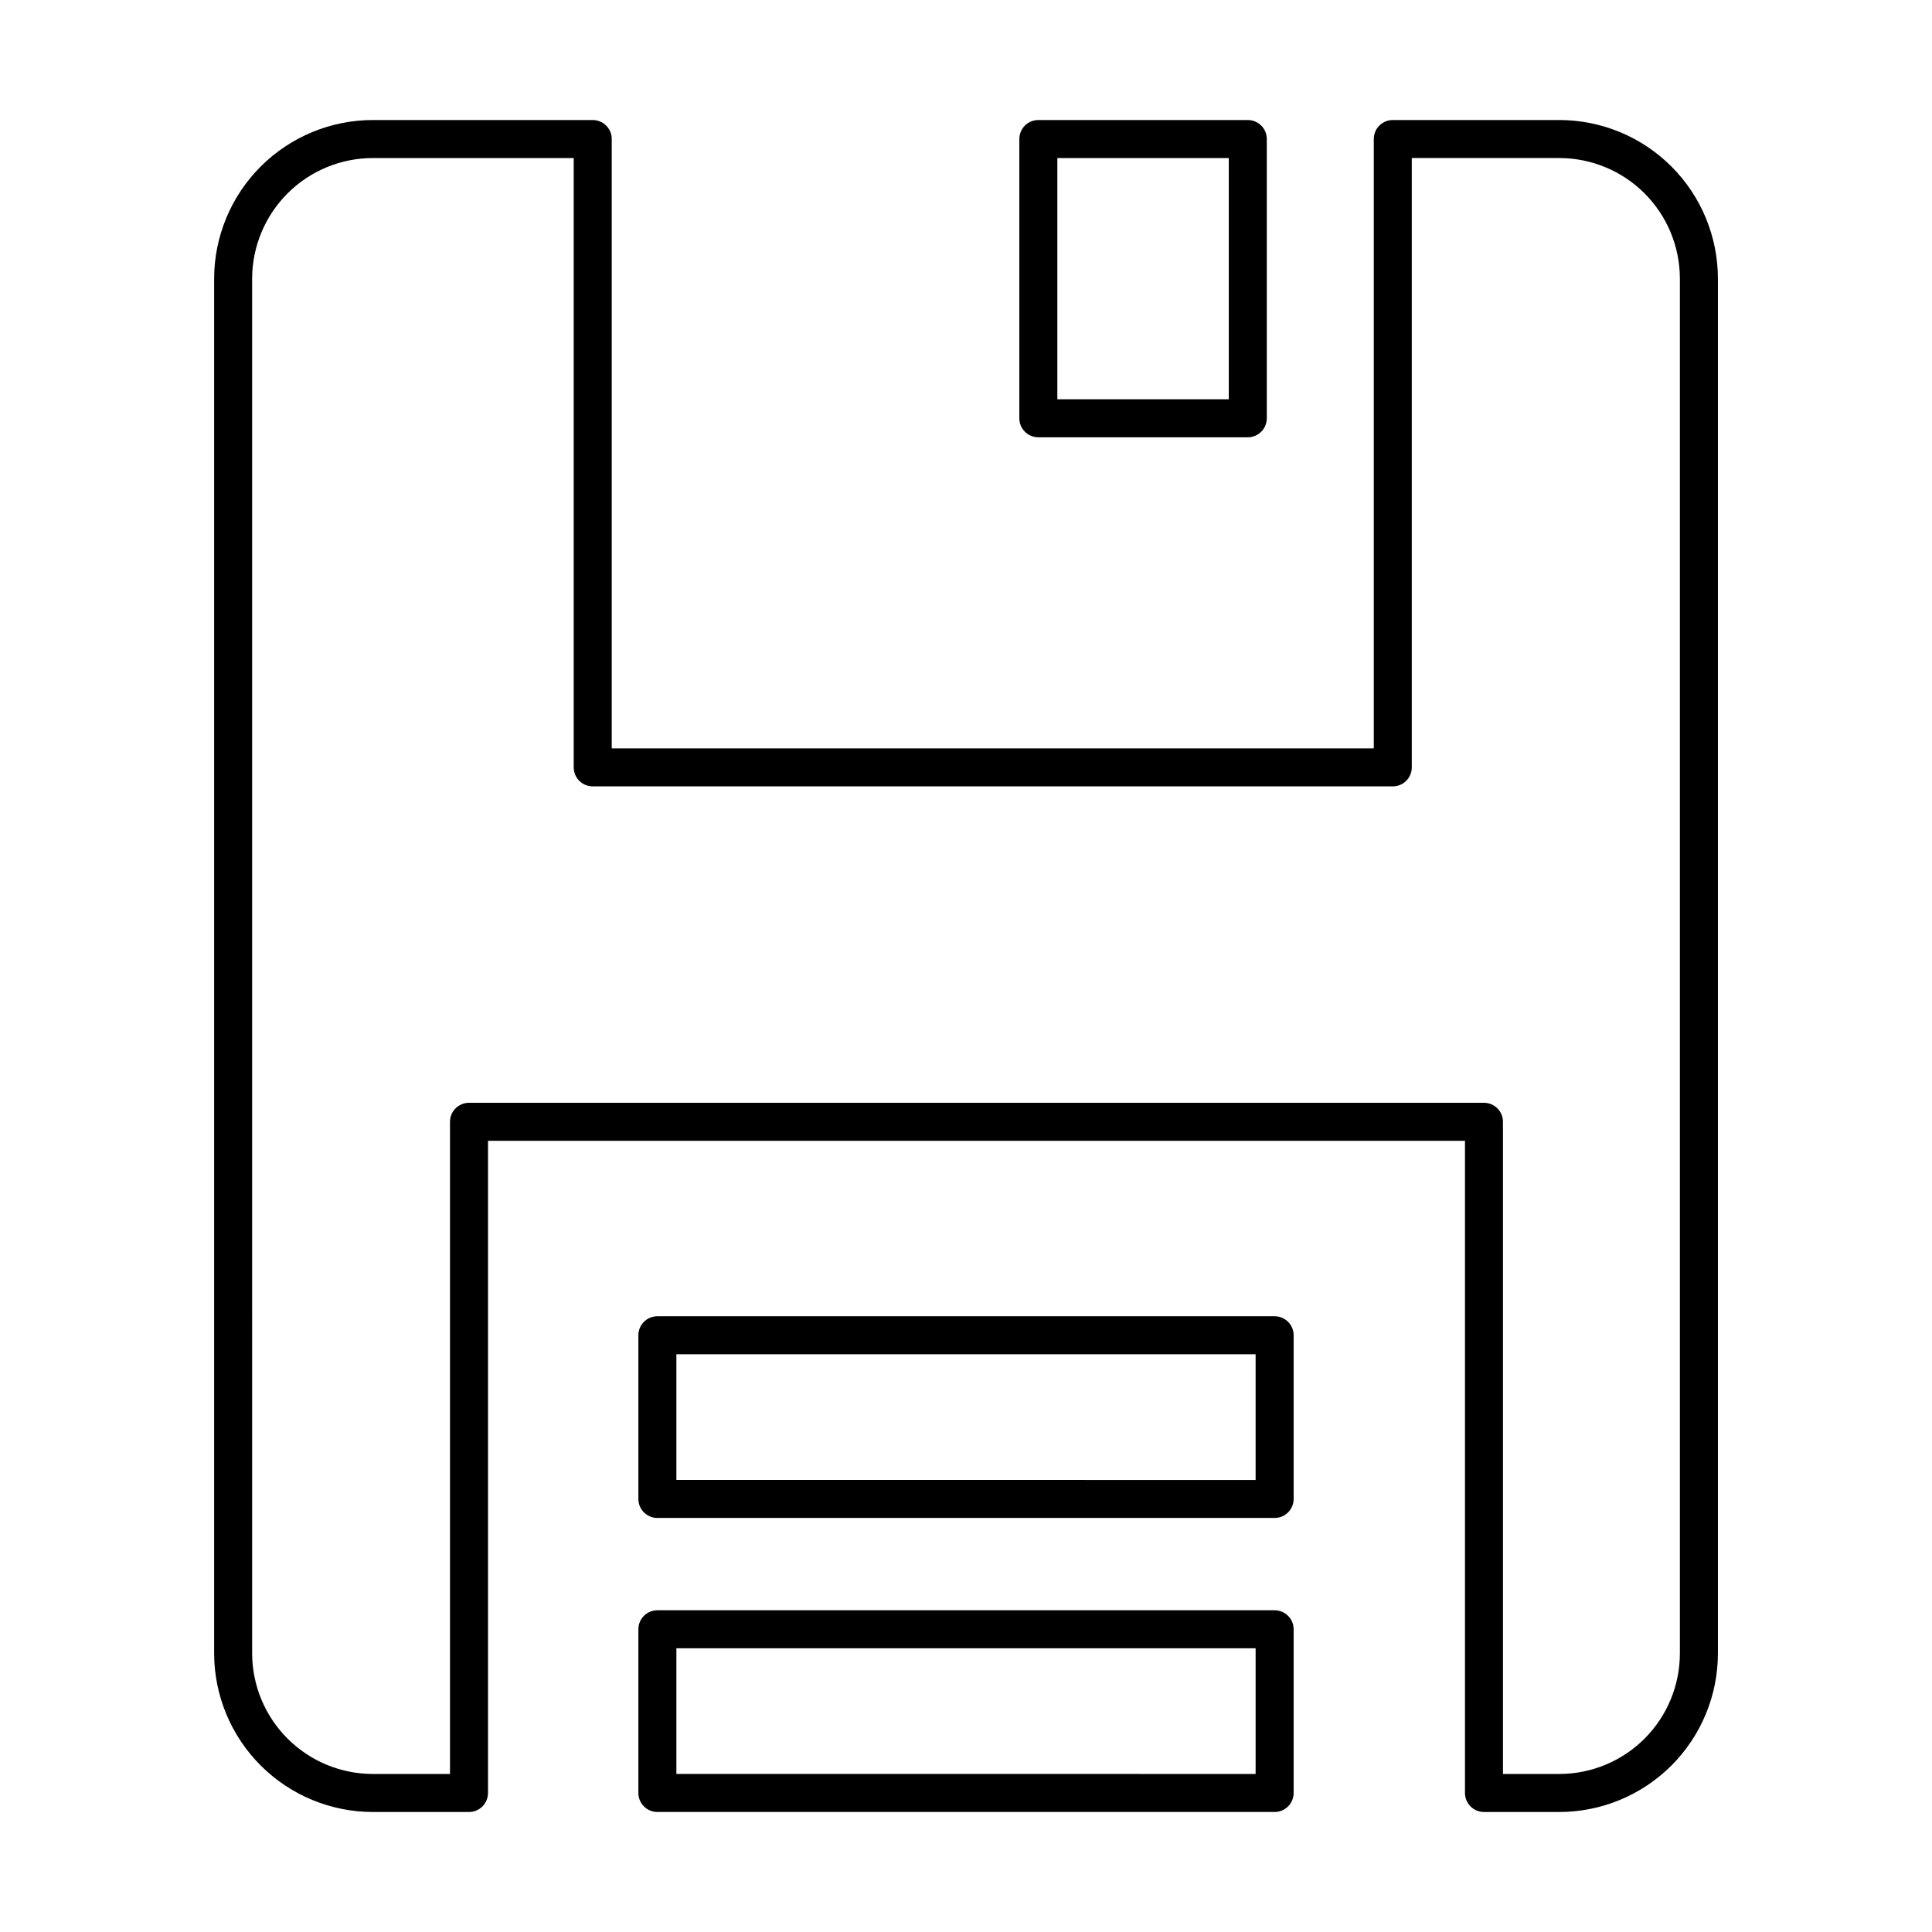 <?xml version="1.0" encoding="UTF-8"?>
<!-- Uploaded to: ICON Repo, www.svgrepo.com, Generator: ICON Repo Mixer Tools -->
<svg fill="#000000" width="800px" height="800px" version="1.1" viewBox="144 144 512 512" xmlns="http://www.w3.org/2000/svg">
 <g>
  <path d="m242.84 624.2h25.445c2.785 0 5.039-2.258 5.039-5.039v-172.83h258.91v172.83c0 1.336 0.531 2.617 1.477 3.562s2.227 1.477 3.562 1.477h19.984-0.004c11.141-0.016 21.816-4.445 29.695-12.32 7.875-7.875 12.305-18.555 12.316-29.691v-364.37c-0.012-11.141-4.441-21.816-12.316-29.695-7.879-7.875-18.555-12.305-29.695-12.316h-44.145c-2.785 0-5.039 2.254-5.039 5.035v161.48h-201.95v-161.48c0-2.781-2.254-5.035-5.039-5.035h-58.234c-11.148 0-21.844 4.422-29.734 12.301-7.894 7.875-12.34 18.559-12.363 29.711v364.37c0.023 11.148 4.469 21.832 12.363 29.711 7.891 7.875 18.586 12.297 29.734 12.301zm-32.023-406.38c0.023-8.48 3.406-16.602 9.41-22.59 6-5.988 14.137-9.348 22.613-9.348h53.199v161.48c0 1.336 0.531 2.617 1.473 3.562 0.945 0.945 2.227 1.473 3.562 1.473h212.03c2.781 0 5.035-2.254 5.035-5.035v-161.48h39.109c8.469 0.012 16.586 3.379 22.574 9.363 5.984 5.988 9.352 14.105 9.363 22.574v364.37c-0.012 8.465-3.379 16.582-9.363 22.57-5.988 5.984-14.105 9.355-22.574 9.363h-14.945v-172.83c0-2.781-2.254-5.039-5.035-5.039h-268.98c-2.781 0-5.035 2.258-5.035 5.039v172.83h-20.41c-8.477 0.004-16.613-3.359-22.613-9.348-6.004-5.984-9.387-14.109-9.41-22.586z"/>
  <path d="m481.79 570.74h-163.58c-2.781 0-5.035 2.254-5.035 5.035v43.379c0 1.336 0.527 2.617 1.473 3.562 0.945 0.945 2.227 1.477 3.562 1.477h163.58c2.781 0 5.039-2.258 5.039-5.039v-43.379c0-2.781-2.258-5.035-5.039-5.035zm-5.039 43.379-153.5-0.004v-33.301h153.5z"/>
  <path d="m486.83 497.86c0-2.785-2.258-5.039-5.039-5.039h-163.58c-2.781 0-5.035 2.254-5.035 5.039v43.379-0.004c0 1.336 0.527 2.617 1.473 3.562 0.945 0.945 2.227 1.477 3.562 1.477h163.58c2.781 0 5.039-2.258 5.039-5.039zm-10.078 38.34-153.5-0.004v-33.301h153.5z"/>
  <path d="m419.17 259.89h55.508c2.781 0 5.035-2.258 5.035-5.039v-74.008c0-2.781-2.254-5.035-5.035-5.035h-55.508c-2.781 0-5.035 2.254-5.035 5.035v74.008c0 1.336 0.527 2.617 1.473 3.562 0.945 0.945 2.227 1.477 3.562 1.477zm5.039-74.008h45.43v63.93h-45.43z"/>
 </g>
</svg>